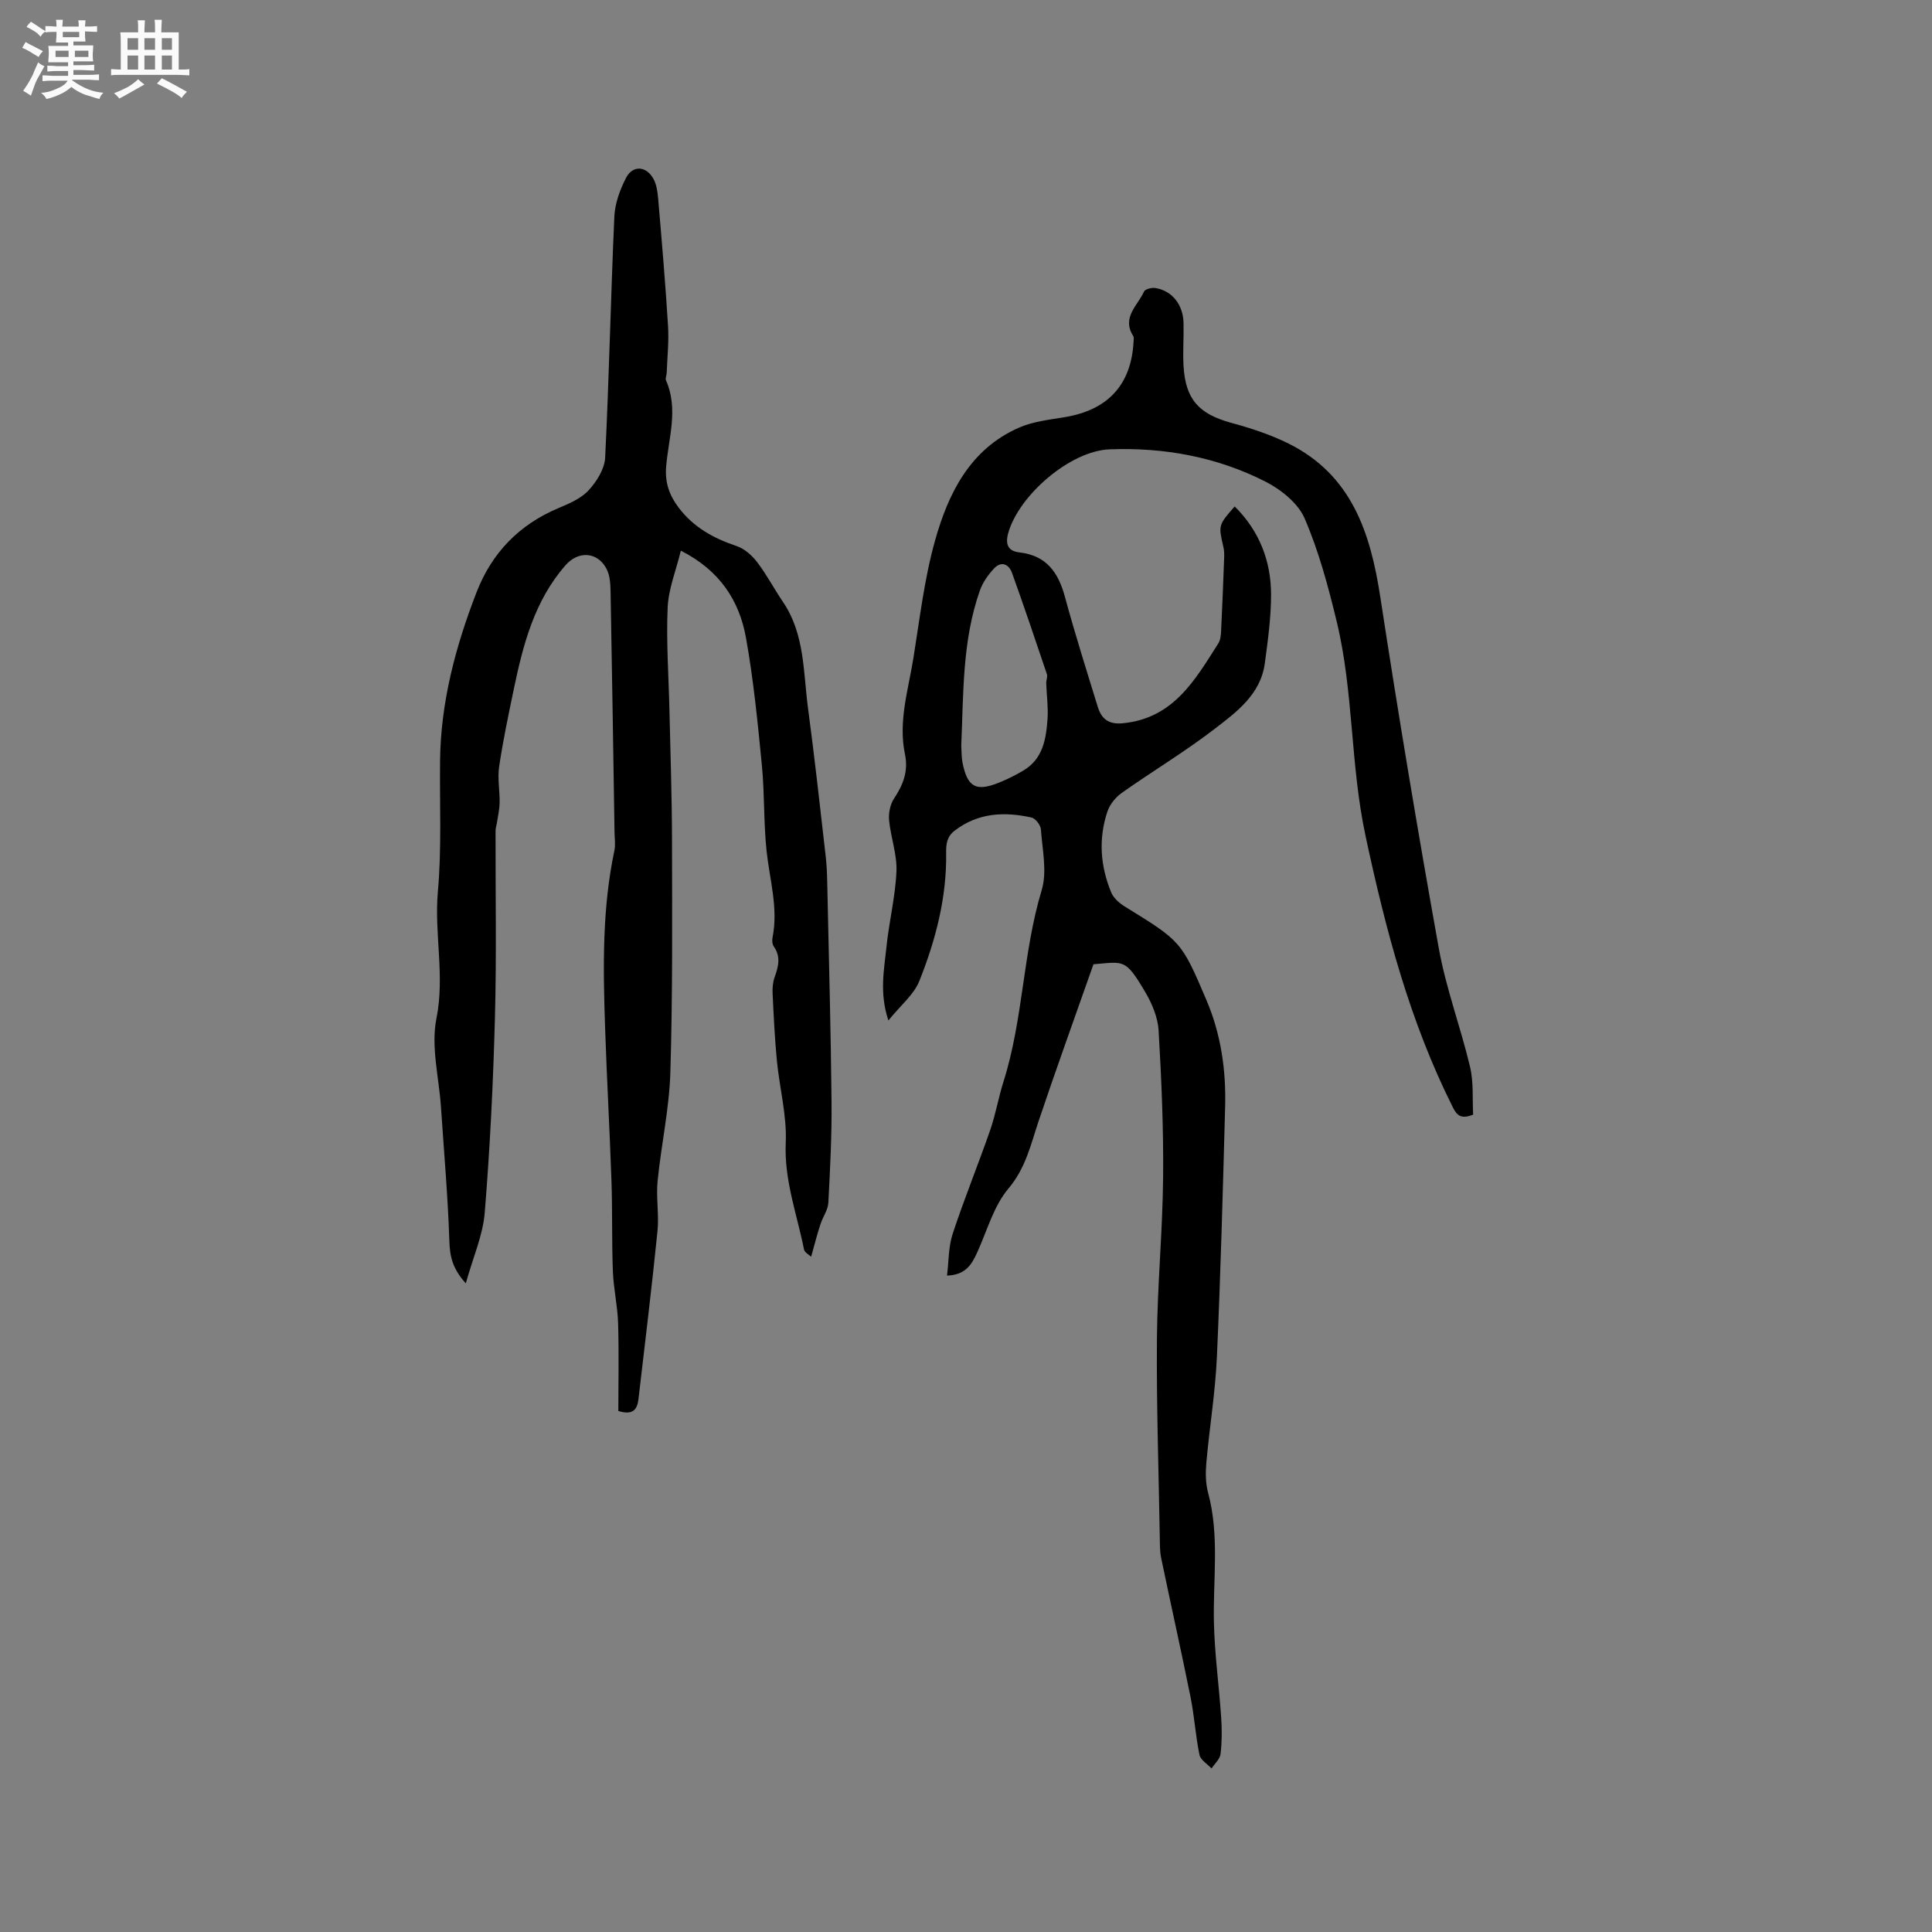 <svg enable-background="new 0 0 400 400" viewBox="0 0 400 400" xmlns="http://www.w3.org/2000/svg"><rect x="0" y="0" width="400" height="400" fill="#808080" stroke="none"/><path d="m6.8 9.5c.6.3 1.3.7 2.1 1.1-.4.4-.7.8-.9 1.2-.7-.4-1.3-.8-1.8-1.1s-1.1-.6-1.6-.8c.2-.4.5-.8.7-1.2.4.2.8.5 1.5.8zm.9 6.9c-.3.6-.5 1.1-.7 1.7s-.4 1.1-.6 1.7c-.6-.4-1.1-.7-1.6-1 .7-1 1.2-1.8 1.5-2.4.3-.5.6-1.1.8-1.7.3-.6.5-1.2.8-1.8.3.3.8.6 1.3.8-.7 1.3-1.2 2.2-1.5 2.7zm.1-11c.4.3 1 .7 1.7 1.1-.5.2-.8.6-1.1 1.1-.5-.6-1-1-1.4-1.2s-.9-.6-1.5-.8c.2-.4.5-.7.9-1.1.5.3.9.6 1.4.9zm10.5 13.1c1 .4 2 .6 3.1.7-.4.4-.7.8-.8 1.3-.9-.2-1.9-.6-3-.9-1-.4-2-.9-2.8-1.6-.5.4-1.1.9-1.9 1.3s-1.9.9-3.3 1.2c-.1-.3-.5-.8-1.1-1.3 1 0 2.1-.3 3.2-.8 1.2-.5 1.9-1 2.3-1.7h-3.2c-.4 0-1 0-2 .1v-1.2c1 0 1.7.1 2 .1h3.3v-1h-2.3c-.2 0-.9 0-2 .1v-1.2c1.2 0 1.9.1 2 .1h2.3v-.8h-4.1c0-.7.1-1.2.1-1.6 0-.5 0-1.1-.1-1.8h4.1v-.7h-2.5c0-.6.1-1.1.1-1.6v-.6h-.5c-.4 0-1 0-1.8.1v-1.3c1.2 0 1.9.1 2.1.1h.2c0-.3 0-.8-.1-1.4h1.4c0 .6-.1 1-.1 1.4h3.4c0-.4 0-.8-.1-1.3h1.5c0 .4-.1.9-.1 1.3.7 0 1.5 0 2.5-.1v1.2c-1 0-1.8-.1-2.5-.1v.6c0 .3 0 .8.1 1.5h-2.5v.8h4.1c0 .7-.1 1.3-.1 1.8s0 1 .1 1.5h-4.1v.8h1.4c.8 0 1.8 0 2.9-.1v1.2c-1 0-1.9-.1-2.8-.1h-1.5v1h3.2c.3 0 1 0 2.1-.1v1.2c-1.1 0-1.8-.1-2.1-.1h-3.4l-.1.1c1.4 1 2.4 1.5 3.4 1.9zm-4.1-6.7v-1.3h-2.7v1.3zm2.2-4.1v-1.1h-3.4v1.1zm1.9 4.1v-1.3h-2.8v1.3z" fill="#fafafb"/><path d="m37 6.7v2.3 5.4c1 0 1.8 0 2.2-.1v1.3c-.6 0-1.5-.1-2.5-.1h-11.9c-.7 0-1.3 0-1.8.1v-1.3c.5 0 1.1.1 2 .1v-5.2c0-1 0-1.8-.1-2.5h3.7c0-1.3 0-2.1-.1-2.5h1.5c0 .4-.1 1.3-.1 2.5h2.2c0-1.2 0-2.1-.1-2.6h1.5c0 .4-.1 1.3-.1 2.6zm-12.3 13.7c-.3-.4-.7-.8-1.1-1.1 1.1-.4 2.1-.9 2.9-1.3.8-.5 1.5-1 2.1-1.6.4.4.9.8 1.3 1.1-2.5 1.4-4.2 2.4-5.2 2.9zm3.9-10.1v-2.4h-2.2v2.4zm0 4.1v-2.9h-2.2v2.9zm3.5-4.1v-2.4h-2.2v2.4zm0 4.1v-2.9h-2.2v2.9zm.4 2.9 1-1.1c.6.3 1.4.7 2.5 1.3s2 1.1 2.7 1.5c-.4.4-.8.8-1.1 1.3-.8-.8-2.5-1.7-5.1-3zm3.1-7v-2.4h-2.1v2.4zm0 4.1v-2.9h-2.1v2.9z" fill="#fafafb"/><g fill="#000001"><path d="m226.39 199.64c-3.93 11.18-7.77 21.79-11.36 32.48-1.63 4.86-2.65 9.69-6.24 13.95-3.1 3.67-4.44 8.82-6.52 13.34-1.1 2.38-2.34 4.55-6.2 4.69.37-2.99.29-5.98 1.17-8.65 2.38-7.23 5.27-14.29 7.77-21.48 1.14-3.29 1.71-6.77 2.77-10.09 4.08-12.9 3.97-26.61 7.89-39.59 1.16-3.84.13-8.37-.16-12.57-.06-.89-1.13-2.28-1.95-2.46-5.6-1.24-11.02-1.01-15.86 2.68-1.64 1.25-1.84 2.71-1.81 4.67.13 9.22-2.17 18.03-5.55 26.49-1.13 2.84-3.88 5.04-6.41 8.18-1.9-5.76-.88-10.47-.41-15.12.53-5.27 1.85-10.48 2.08-15.74.15-3.49-1.18-7.03-1.52-10.57-.14-1.48.21-3.29 1.01-4.5 1.9-2.87 3.01-5.67 2.27-9.22-1.41-6.74.68-13.26 1.74-19.82 1.32-8.15 2.26-16.44 4.48-24.36 2.75-9.8 7.23-18.93 17.34-23.39 2.94-1.3 6.33-1.66 9.56-2.2 8.9-1.48 13.73-6.7 14.21-15.59.02-.42.11-.93-.09-1.24-2.41-3.82.96-6.27 2.25-9.16.23-.51 1.59-.86 2.35-.74 3.47.56 5.76 3.43 5.84 7.27.07 2.97-.17 5.94 0 8.9.41 6.93 3.22 9.93 9.9 11.75 4.04 1.1 8.11 2.43 11.85 4.29 13.05 6.5 16.95 18.44 18.99 31.79 3.72 24.29 7.76 48.53 12.11 72.72 1.49 8.3 4.52 16.31 6.47 24.54.76 3.21.46 6.68.64 9.89-2.31.9-3.27.35-4.17-1.45-8.96-17.85-13.95-36.8-18.12-56.31-3.15-14.73-2.45-29.75-5.94-44.25-1.75-7.27-3.71-14.59-6.65-21.42-1.35-3.15-4.88-5.98-8.09-7.62-10.07-5.14-21.04-7.13-32.3-6.7-8.15.31-18.73 9.46-20.97 17.27-.67 2.35-.11 3.79 2.29 4.07 5.61.63 8.07 4.15 9.44 9.23 2.07 7.63 4.46 15.18 6.79 22.74.76 2.46 2.19 3.69 5.19 3.4 10.46-1.01 14.94-8.93 19.76-16.52.43-.67.54-1.62.58-2.44.25-5.13.45-10.25.64-15.38.03-.73 0-1.48-.17-2.19-1.03-4.48-1.05-4.47 2.35-8.36 5.09 5.06 7.52 11.26 7.53 18.26 0 4.74-.66 9.49-1.29 14.2-.87 6.5-5.9 10.14-10.51 13.69-6.13 4.7-12.79 8.69-19.11 13.16-1.28.91-2.49 2.4-2.98 3.88-1.88 5.64-1.46 11.31.81 16.76.48 1.14 1.64 2.17 2.74 2.85 11.69 7.22 11.76 7.17 16.99 19.48 2.99 7.03 4.05 14.48 3.84 22.07-.47 17.28-.93 34.56-1.71 51.82-.33 7.29-1.53 14.54-2.18 21.82-.18 2.06-.17 4.27.37 6.24 2.39 8.9.99 17.92 1.2 26.9.15 6.54 1.06 13.06 1.5 19.59.17 2.52.17 5.08-.13 7.58-.13 1.06-1.21 2-1.86 2.99-.87-.93-2.28-1.75-2.5-2.81-.82-3.93-1.05-7.97-1.84-11.91-1.94-9.63-4.09-19.21-6.09-28.83-.3-1.43-.26-2.94-.29-4.41-.23-13.66-.7-27.33-.59-40.99.09-11.12 1.17-22.24 1.28-33.36.1-10.15-.34-20.31-.93-30.45-.16-2.73-1.36-5.61-2.78-8-4.12-6.97-4.36-6.26-10.71-5.74zm-27.37-45.26c.08 1.16.03 2.34.25 3.47 1 5.12 2.79 6.12 7.57 4.18 1.75-.71 3.47-1.56 5.09-2.53 4.02-2.42 4.66-6.54 4.95-10.67.17-2.44-.19-4.92-.27-7.38-.02-.62.32-1.32.14-1.87-2.36-7-4.72-14-7.22-20.96-.64-1.79-2.2-2.53-3.69-.96-1.24 1.31-2.38 2.92-2.97 4.61-3.67 10.4-3.38 21.3-3.85 32.11z"/><path d="m167.94 260.19c-.38-.37-1.35-.86-1.48-1.51-1.46-7.32-4.13-14.34-3.78-22.1.25-5.61-1.28-11.28-1.83-16.94-.45-4.64-.67-9.31-.89-13.96-.06-1.13.05-2.35.43-3.41.78-2.16 1.3-4.2-.18-6.31-.32-.45-.38-1.25-.27-1.82 1.23-6.11-.59-11.98-1.23-17.97-.62-5.87-.4-11.82-.97-17.7-.86-8.83-1.73-17.69-3.29-26.41-1.38-7.68-5.4-13.95-13.49-18.05-1 4.12-2.56 7.92-2.73 11.78-.31 7.06.21 14.16.37 21.24.2 9 .52 18 .53 27 .03 16.01.14 32.03-.34 48.03-.23 7.51-1.9 14.96-2.64 22.47-.34 3.4.32 6.91-.02 10.31-1.17 11.59-2.58 23.16-3.93 34.74-.23 1.98-.91 3.56-4.18 2.55 0-5.93.14-12.06-.05-18.19-.11-3.58-.94-7.13-1.08-10.71-.24-6.21-.08-12.44-.29-18.65-.37-10.68-.97-21.35-1.33-32.03-.41-12.19-.62-24.38 1.93-36.43.26-1.22.05-2.54.03-3.81-.26-16.64-.51-33.28-.82-49.93-.03-1.55-.14-3.28-.83-4.6-1.88-3.58-5.85-3.78-8.49-.76-6.48 7.4-8.81 16.52-10.74 25.79-1.1 5.29-2.22 10.58-3.01 15.92-.36 2.42.14 4.95.1 7.43-.02 1.35-.33 2.7-.53 4.04-.09.61-.31 1.2-.31 1.81-.03 12.91.22 25.83-.13 38.74-.36 13.45-1.02 26.9-2.11 40.31-.38 4.7-2.43 9.27-3.92 14.64-2.88-3.17-3.31-5.77-3.41-8.87-.3-9.21-1.12-18.41-1.73-27.61-.41-6.14-2.11-12.53-.94-18.35 1.78-8.9-.49-17.54.3-26.32.8-8.95.35-18.01.45-27.02.13-12.14 3.2-23.66 7.54-34.87 3.17-8.2 8.83-14.05 17.01-17.48 2.22-.93 4.65-1.98 6.22-3.68 1.66-1.81 3.29-4.41 3.41-6.75.82-16.62 1.16-33.26 1.9-49.88.12-2.72 1.15-5.56 2.41-8.01 1.36-2.67 4.12-2.55 5.64.08.7 1.21.9 2.79 1.03 4.24.75 8.76 1.5 17.53 2.04 26.31.2 3.22-.16 6.48-.28 9.73-.02.52-.32 1.12-.14 1.53 2.62 5.94.52 11.93.03 17.84-.28 3.38.68 5.98 2.59 8.51 3.06 4.06 7.21 6.35 11.96 7.94 1.63.54 3.2 1.92 4.27 3.32 1.99 2.6 3.52 5.54 5.36 8.25 4.54 6.68 4.19 14.52 5.19 22 1.37 10.29 2.52 20.62 3.69 30.93.26 2.31.28 4.65.33 6.98.31 14.51.71 29.02.85 43.53.07 6.98-.29 13.98-.66 20.96-.08 1.5-1.14 2.92-1.62 4.42-.66 1.96-1.17 3.99-1.94 6.76z"/></g></svg>